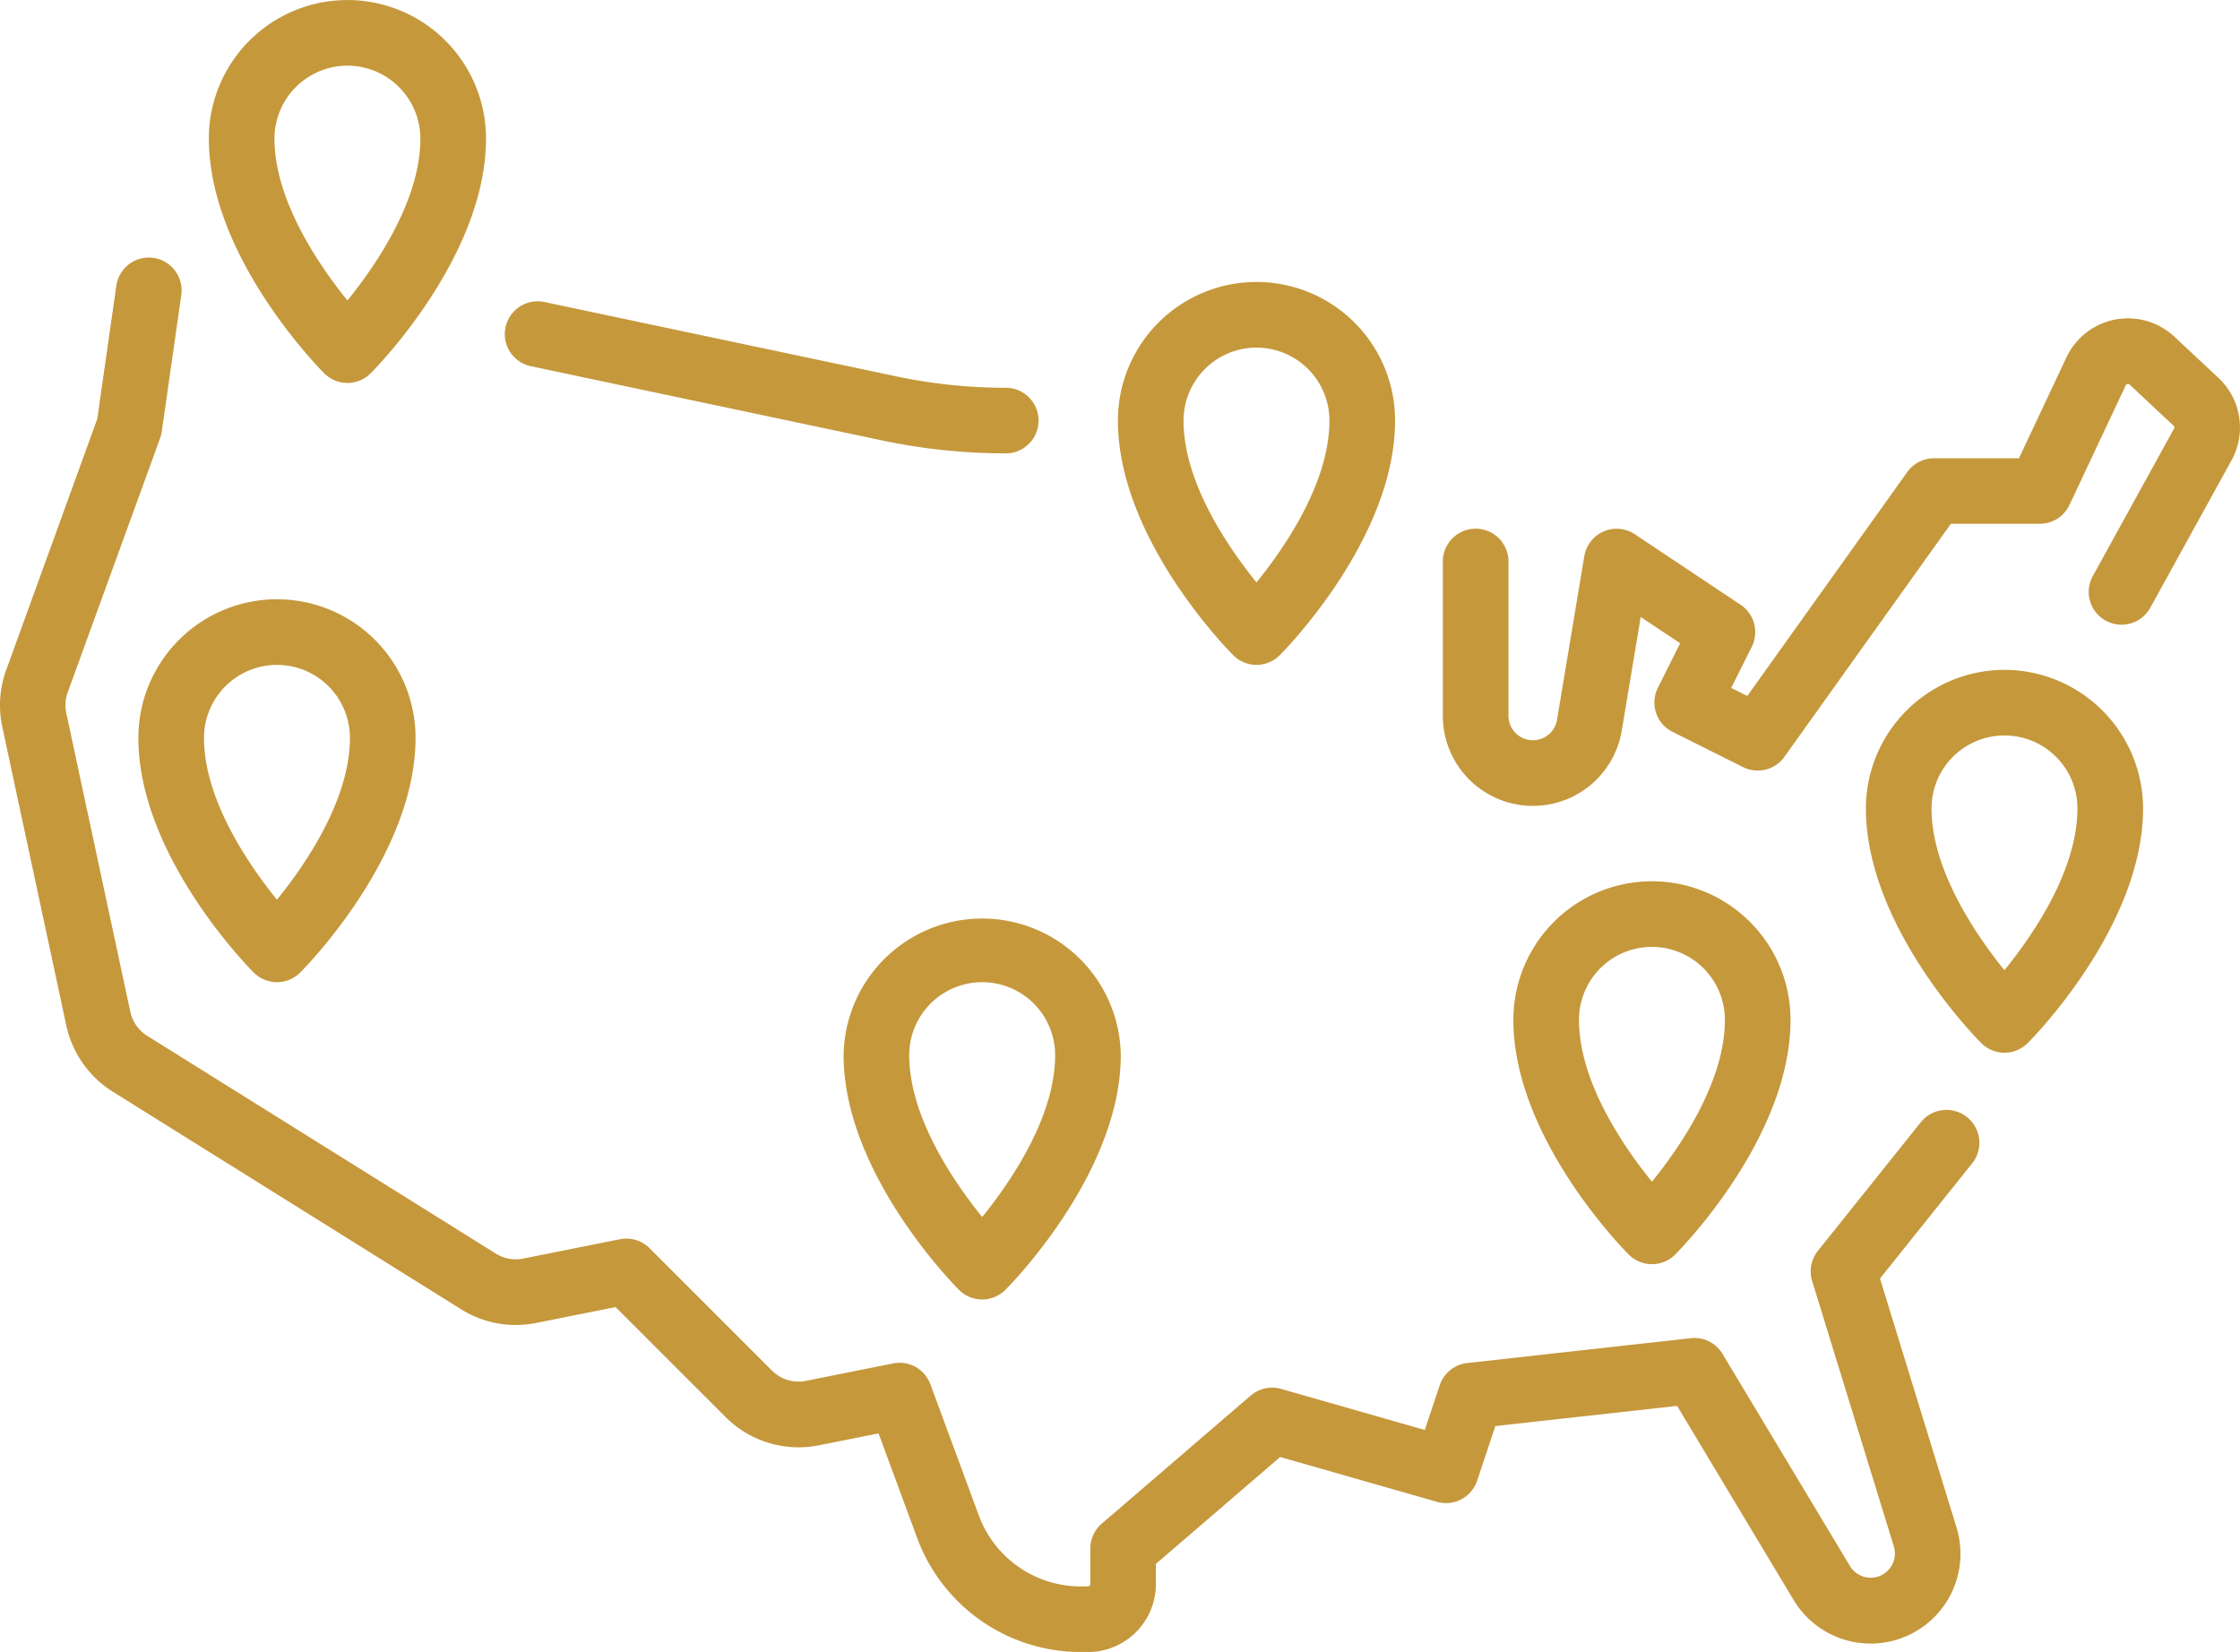 <svg xmlns="http://www.w3.org/2000/svg" width="79.065" height="58.317" viewBox="0 0 79.065 58.317">
  <g id="usa" transform="translate(0 -67.182)">
    <path id="Path_199" data-name="Path 199" d="M357.17,142.072l-1.552-1.452a2.4,2.4,0,0,0-3.815.732l-1.674,3.558h-3a1.158,1.158,0,0,0-.942.485l-5.647,7.906-.568-.284.726-1.453a1.158,1.158,0,0,0-.393-1.482l-3.733-2.489a1.158,1.158,0,0,0-1.785.773l-.963,5.778A.863.863,0,0,1,332.11,154v-5.446a1.158,1.158,0,1,0-2.316,0V154a3.179,3.179,0,0,0,6.315.523l.669-4.011,1.392.928-.787,1.574a1.158,1.158,0,0,0,.518,1.554l2.489,1.244a1.158,1.158,0,0,0,1.46-.363l5.876-8.226h3.137a1.158,1.158,0,0,0,1.048-.665l1.987-4.223a.086.086,0,0,1,.137-.026l1.552,1.452a.086.086,0,0,1,.017.1l-2.869,5.207a1.158,1.158,0,1,0,2.029,1.118l2.87-5.207A2.4,2.4,0,0,0,357.17,142.072Z" transform="translate(-278.866 -61.55)" fill="#c5983c"/>
    <path id="Path_200" data-name="Path 200" d="M116.3,138.352l12.407,2.622a21.116,21.116,0,0,0,4.356.455,1.158,1.158,0,0,0,0-2.316,18.791,18.791,0,0,1-3.877-.405l-12.407-2.622a1.158,1.158,0,1,0-.479,2.266Z" transform="translate(-97.563 -58.242)" fill="#c5983c"/>
    <path id="Path_201" data-name="Path 201" d="M69.427,156.418a1.158,1.158,0,0,0-1.628.181l-3.635,4.544a1.158,1.158,0,0,0-.2,1.064l2.883,9.368a.855.855,0,0,1-1.55.691L60.8,164.778a1.158,1.158,0,0,0-1.121-.555l-7.891.877a1.158,1.158,0,0,0-.971.785l-.526,1.578-5.071-1.449a1.159,1.159,0,0,0-1.074.235l-5.261,4.525a1.158,1.158,0,0,0-.4.878V172.9a.086.086,0,0,1-.086.086h-.265a3.834,3.834,0,0,1-3.583-2.5l-1.712-4.637a1.158,1.158,0,0,0-1.314-.735l-3.078.616a1.328,1.328,0,0,1-1.2-.364l-4.319-4.319a1.158,1.158,0,0,0-1.046-.317l-3.415.683a1.325,1.325,0,0,1-.966-.176L5.2,153.552a1.338,1.338,0,0,1-.6-.85l-2.26-10.545a1.329,1.329,0,0,1,.05-.734l3.262-8.972a1.154,1.154,0,0,0,.058-.232l.689-4.821a1.158,1.158,0,0,0-2.293-.328l-.672,4.7L.22,140.632a3.642,3.642,0,0,0-.139,2.011l2.26,10.545a3.667,3.667,0,0,0,1.633,2.329l12.3,7.685a3.634,3.634,0,0,0,2.648.484l2.807-.561,3.88,3.88a3.64,3.64,0,0,0,3.294,1l2.107-.421,1.369,3.708a6.159,6.159,0,0,0,5.756,4.011H38.4a2.4,2.4,0,0,0,2.4-2.4v-.713l4.385-3.772,5.537,1.582a1.158,1.158,0,0,0,1.417-.747l.642-1.927,6.416-.713,4.111,6.851a3.171,3.171,0,0,0,5.75-2.564l-2.7-8.783,3.252-4.065A1.158,1.158,0,0,0,69.427,156.418Z" transform="translate(0 -49.801)" fill="#c5983c"/>
    <path id="Path_202" data-name="Path 202" d="M431.389,220.3a4.9,4.9,0,0,0-4.892,4.891c0,4.165,3.906,8.119,4.073,8.286a1.158,1.158,0,0,0,1.638,0c.166-.166,4.073-4.12,4.073-8.286A4.9,4.9,0,0,0,431.389,220.3Zm0,10.606c-1-1.24-2.575-3.527-2.575-5.715a2.575,2.575,0,1,1,5.15,0C433.965,227.376,432.394,229.664,431.389,230.9Z" transform="translate(-360.637 -129.471)" fill="#c5983c"/>
    <path id="Path_203" data-name="Path 203" d="M351.621,281.826c.166-.166,4.073-4.12,4.073-8.286a4.891,4.891,0,0,0-9.783,0c0,4.165,3.906,8.119,4.073,8.286a1.158,1.158,0,0,0,1.638,0Zm-3.394-8.286a2.575,2.575,0,1,1,5.15,0c0,2.188-1.571,4.475-2.575,5.715C349.8,278.016,348.227,275.728,348.227,273.54Z" transform="translate(-292.494 -170.356)" fill="#c5983c"/>
    <path id="Path_204" data-name="Path 204" d="M52.631,80.7a1.158,1.158,0,0,0,.819-.339c.166-.166,4.073-4.12,4.073-8.286a4.891,4.891,0,0,0-9.783,0c0,4.165,3.906,8.119,4.073,8.286A1.158,1.158,0,0,0,52.631,80.7Zm0-11.2a2.578,2.578,0,0,1,2.575,2.575c0,2.188-1.571,4.475-2.575,5.715-1-1.24-2.575-3.527-2.575-5.715A2.578,2.578,0,0,1,52.631,69.5Z" transform="translate(-40.368 0)" fill="#c5983c"/>
    <path id="Path_205" data-name="Path 205" d="M31.622,209.071c0,4.165,3.906,8.119,4.073,8.286a1.158,1.158,0,0,0,1.638,0c.166-.166,4.073-4.12,4.073-8.286a4.891,4.891,0,0,0-9.783,0Zm7.467,0c0,2.188-1.571,4.475-2.575,5.715-1-1.24-2.575-3.527-2.575-5.715a2.575,2.575,0,1,1,5.15,0Z" transform="translate(-26.738 -115.842)" fill="#c5983c"/>
    <path id="Path_206" data-name="Path 206" d="M192.8,281.6c0,4.165,3.906,8.119,4.073,8.286a1.158,1.158,0,0,0,1.638,0c.166-.166,4.073-4.12,4.073-8.286a4.892,4.892,0,0,0-9.783,0Zm7.467,0c0,2.188-1.571,4.475-2.575,5.715-1-1.24-2.575-3.527-2.575-5.715a2.575,2.575,0,1,1,5.15,0Z" transform="translate(-163.024 -177.17)" fill="#c5983c"/>
    <path id="Path_207" data-name="Path 207" d="M260.407,145.167a1.158,1.158,0,0,0,.819-.339c.166-.166,4.073-4.12,4.073-8.286a4.891,4.891,0,1,0-9.783,0c0,4.165,3.906,8.119,4.073,8.286A1.158,1.158,0,0,0,260.407,145.167Zm0-11.2a2.578,2.578,0,0,1,2.575,2.575c0,2.188-1.571,4.475-2.575,5.715-1-1.24-2.575-3.527-2.575-5.715A2.578,2.578,0,0,1,260.407,133.967Z" transform="translate(-216.057 -54.514)" fill="#c5983c"/>
  </g>
</svg>
